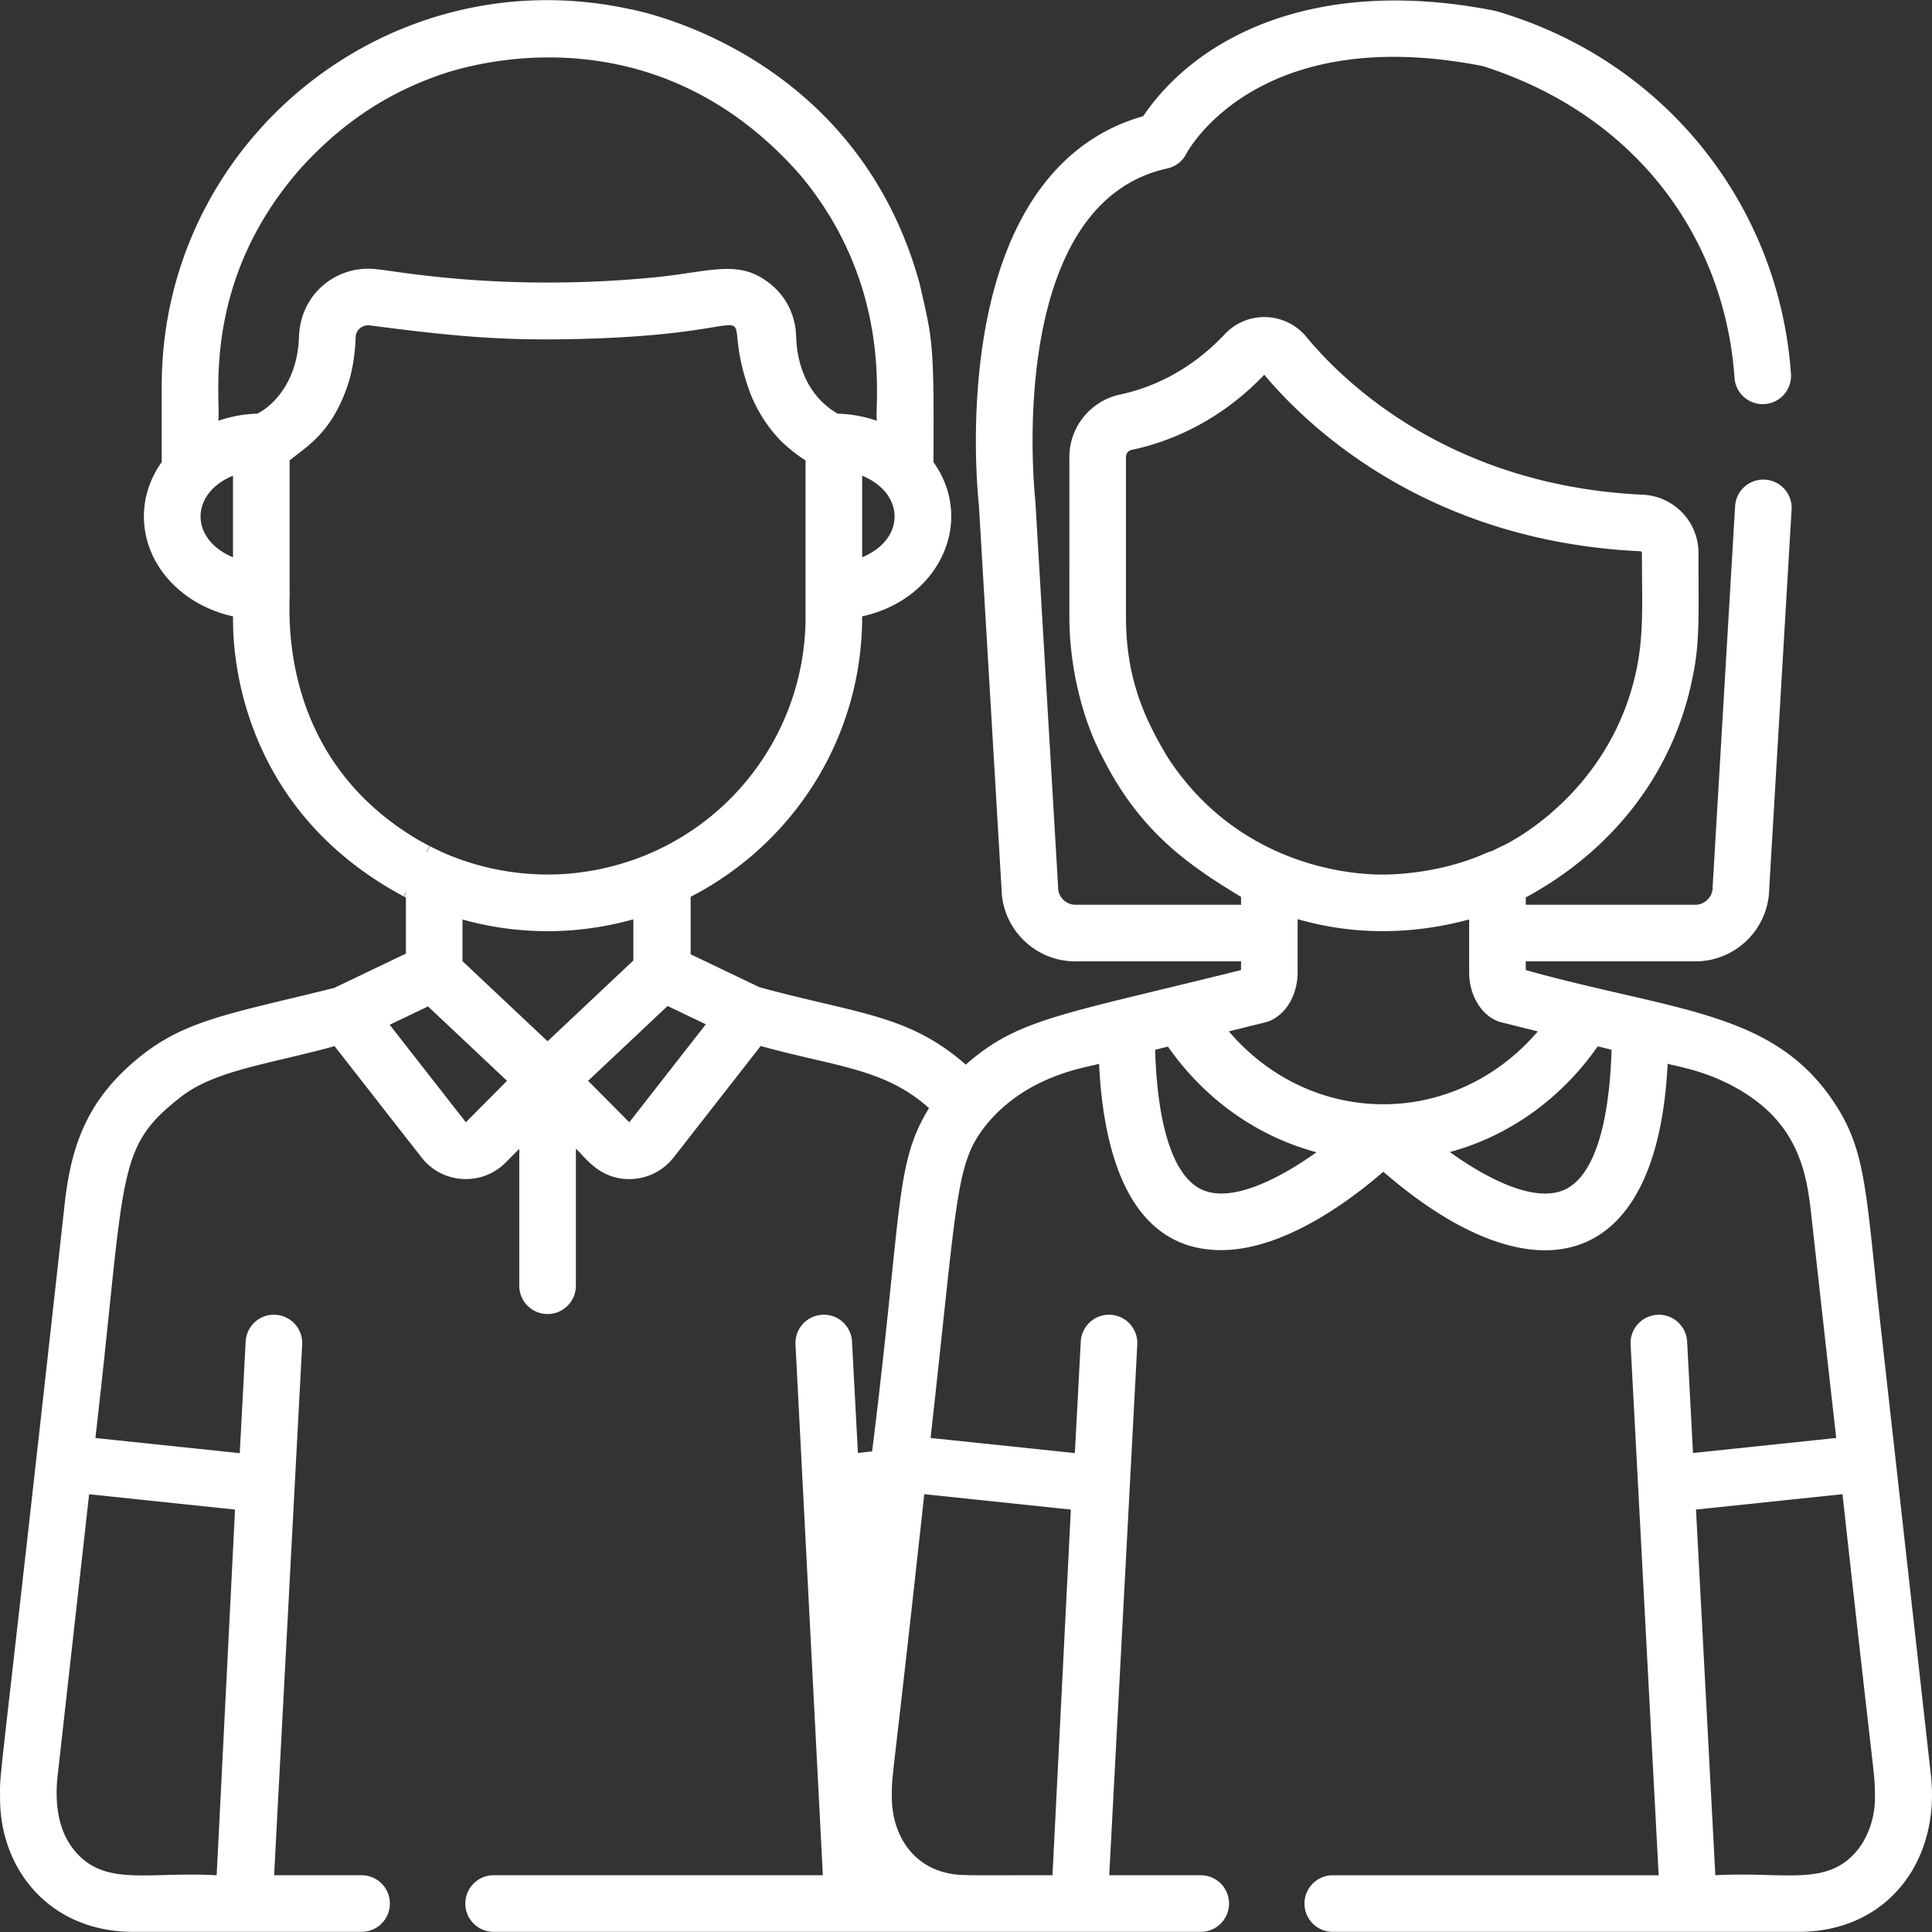 <svg xmlns="http://www.w3.org/2000/svg" xmlns:xlink="http://www.w3.org/1999/xlink" xmlns:svgjs="http://svgjs.com/svgjs" width="512" height="512" x="0" y="0" viewBox="0 0 512 512" style="enable-background:new 0 0 512 512" xml:space="preserve" class=""><rect x="0" y="0" width="512" height="512" fill="#333333" stroke="none"/><g><path d="m283.466 166.732-.002-.049-.001-.021.003.07z" fill="#ffffff" data-original="#000000" class=""></path><path d="M511.651 469.912 498.8 355.09c-4.43-39.061-3.909-49.634-12.787-62.992-16.146-24.3-42.222-24.019-81.672-35.018v-2.311h44.97c10.7 0 19.422-8.638 19.554-19.309l5.926-100.42a7.5 7.5 0 0 0-7.045-7.928c-4.148-.253-7.685 2.909-7.928 7.044-6.182 104.851-5.949 100.614-5.949 101.056 0 2.471-2.088 4.558-4.558 4.558h-44.97v-1.941c22.258-12.026 39.126-32.294 44.277-58.655 1.953-9.439 1.456-16.49 1.507-32.594a15.476 15.476 0 0 0-14.781-15.477c-51.275-2.396-79.427-30.057-89.151-41.839a14.425 14.425 0 0 0-10.658-5.233 14.346 14.346 0 0 0-10.967 4.537c-9.802 10.433-20.48 14.446-27.712 15.976-7.8 1.649-13.461 8.605-13.461 16.541.028 44.305-.061 42.174.069 45.596.496 12.533 3.961 25.216 8.835 34.231 10.171 20.178 23.626 28.874 36.587 36.773v2.091c-.717-.011-23.447-.003-43.921-.006-2.471 0-4.557-2.087-4.557-4.558 0-.44.251 4.106-6.041-102.599a9.54 9.54 0 0 0-.036-.412c-.089-.779-8.372-78.029 35-87.562 2.183-.48 4.012-1.859 5.033-3.847.762-1.428 19.321-34.821 78.376-23.322.215.042.67.19 1.071.321 40.405 13.192 63.305 45.754 65.852 82.335a7.488 7.488 0 0 0 8.002 6.959 7.499 7.499 0 0 0 6.959-8.002c-2.967-42.63-30.964-80.583-74.112-94.889-2.152-.706-3.628-1.195-4.906-1.444-46.489-9.052-78.073 6.563-92.653 28.036-22.127 6.284-36.623 26.014-42.014 57.297-3.853 22.354-1.804 43.1-1.532 45.608l6.006 101.769c.132 10.669 8.852 19.309 19.553 19.309 9.791-.001 43.244.005 43.921-.006v2.317c-47.944 11.935-59.084 12.863-72.946 25.059-15.142-13.297-28.592-13.403-54.682-20.518l-18.236-8.729v-15.221c27.695-14.335 45.457-42.566 45.457-74.257v-.074c20.51-4.469 30.042-25.249 18.891-40.879.201-32.336-.254-32.315-3.67-47.347-17.247-62.597-76.9-72.687-77.001-72.742C104.209-11.066 45.538 35.351 42.954 97.918c-.004.139-.102 2.236-.102 4.42.001 4.367-.002 19.711.003 20.12-2.987 4.185-4.72 9.125-4.72 14.415 0 12.772 10.069 23.516 23.613 26.465.178.691-2.93 48.469 45.265 74.235l.552-1.12v.233l-.445.94.445.219-.001 14.871-18.987 9.088c-30.008 7.471-41.335 8.656-54.943 21.225-10.784 9.988-14.672 20.953-16.362 34.843C-.427 477.954-.087 468.742.022 476.153c-.227 19.146 13.138 35.804 35.244 35.804H95.82c4.142 0 7.499-3.356 7.499-7.499s-3.356-7.499-7.499-7.499H72.644l7.435-140.646a7.499 7.499 0 0 0-7.093-7.884c-4.121-.246-7.666 2.956-7.884 7.093l-1.564 29.582-38.25-4.013.412-3.684c7.687-67.322 4.948-73.213 22.252-86.727 9.08-7.105 23.771-8.748 40.713-13.441l23.053 29.511c5.517 7.058 15.987 7.682 22.301 1.32l3.595-3.623v36.288c0 4.142 3.356 7.499 7.499 7.499s7.499-3.356 7.499-7.499v-36.288c2.021 1.527 6.102 8.534 15.041 7.998a14.891 14.891 0 0 0 10.854-5.696l23.083-29.547c20.061 5.553 32.842 5.923 44.603 16.46-9.131 14.941-6.944 25.608-15.071 90.978l-3.769.396-1.561-29.513c-.219-4.136-3.753-7.34-7.884-7.093a7.499 7.499 0 0 0-7.093 7.884l7.248 140.646h-87.25c-4.142 0-7.499 3.356-7.499 7.499s3.356 7.499 7.499 7.499h187.395c4.142 0 7.499-3.356 7.499-7.499s-3.356-7.499-7.499-7.499h-24.252l7.436-140.646a7.499 7.499 0 0 0-7.093-7.884c-4.112-.246-7.666 2.956-7.884 7.093l-1.563 29.563-38.241-4.012c7.334-65.292 6.467-72.845 15.053-83.36 11.187-13.337 27.477-14.955 29.594-15.81 1.174 24.126 8.205 49.387 32.377 49.387 16.6 0 34.144-13.122 42.963-20.77 39.365 34.145 72.617 27.411 75.341-28.624 2.104.688 10.478 1.769 19.381 7.103 10.83 6.505 15.944 15.006 17.915 27.074.733 4.683.124.576 7.382 65.002l-37.95 3.982-1.561-29.532c-.219-4.137-3.794-7.337-7.884-7.093a7.499 7.499 0 0 0-7.093 7.884l7.435 140.646h-86.363c-4.142 0-7.499 3.356-7.499 7.499s3.356 7.499 7.499 7.499h123.44c23.743-.003 37.793-19.084 35.01-42.049zm-449.365-69.86-4.868 96.907c-17.741-.957-28.606 2.752-36.556-5.306-5.241-5.312-6.315-12.707-5.689-20.174l8.448-75.484 38.665 4.057zm166.193-252.369v-21.621c11.454 4.725 11.454 16.895 0 21.621zm-166.731.001c-11.458-4.724-11.461-16.899 0-21.624v21.624zm7.101-38.433-.622.373a34.699 34.699 0 0 0-10.379 1.881c.829-5.091-4.947-36.76 22.08-67.176 9.938-10.871 21.403-19.026 35.853-24.198.239-.009 54.099-21.696 96.206 26.152 25.171 29.998 19.64 61.835 20.388 65.223a34.685 34.685 0 0 0-10.376-1.881c-7.247-4.155-10.709-11.842-11.007-20.277-.063-.262.339-8.111-6.558-13.866-8.409-7.018-15.737-3.488-31.016-1.973-40.293 3.903-68.596-1.743-73.001-2.082-10.458-1.627-20.839 5.919-21.183 17.929-.547 14.951-10.436 19.93-10.385 19.895zm7.896 47.394v-34.642c5.099-4.035 10.763-7.356 14.991-18.725 1.615-4.416 2.372-9.203 2.512-13.924.049-1.946 1.873-3.419 3.863-3.107 19.746 2.583 32.727 3.885 50.382 3.677l1.118-.019c60.434-.917 39.777-13.249 48.664 12.776 3.429 10.127 10.348 15.714 9.773 15.168 2.824 2.628 5.254 4.026 5.429 4.152l.003 41.41c0 35.515-27.247 65.614-63.793 68.196-20.4 1.35-34.567-6.828-35.839-7.384l-.818 1.65-.098.027.825-1.722c-1.008-.579-2.488-1.23-5.7-3.315-35.937-23.209-30.906-62.243-31.312-64.218zm46.716 140.773-20.19-25.845 10.157-4.861 20.941 19.717-10.908 10.989zm21.652-21.474-22.55-21.23v-11.04c14.668 4.107 30.274 4.174 45.28-.051v10.921l-22.73 21.4zm21.652 21.474-10.907-10.991 21.062-19.831 10.133 4.851-20.288 25.971zm117.023 102.634-4.868 96.907c-23.785-.025-24.472.203-28.091-.634-9.209-2.126-14.294-10.213-14.486-19.664-.034-7.262-.279.73 8.602-80.685l38.843 4.076zm25.639-199.382c-6.391-10.636-11.034-21.266-11.034-37.259v-42.326c0-.905.644-1.674 1.566-1.869 9.22-1.95 22.742-6.988 35.087-19.901 11.368 13.59 43.043 44.126 99.599 46.769a.501.501 0 0 1 .483.497c-.019 15.018.83 24.241-2.902 36.613-9.269 30.753-36.343 42.081-34.203 41.032l-.655.323c-3.306 1.666-2.09.881-3.55 1.525-13.301 5.933-26.74 5.654-27.17 5.699-.363-.103-35.869 1.7-57.221-31.103zm88.509 70.269-.02-.005a.117.117 0 0 1 .02.005zm-79.076 44.473c-7.652-3.183-12.115-16.311-12.74-37.21l3.395-.845c9.799 14.023 23.684 23.806 39.369 28.005-9.965 7.106-22.238 13.288-30.024 10.05zm6.806-42.077c9.958-2.519 9.932-2.379 11.013-2.869 4.376-1.981 7.205-7.027 7.205-12.853V243.58c13.876 4.008 29.313 4.447 45.46.083v13.949c0 7.111 4.13 12.208 8.488 13.3l.147.037 9.559 2.38c-22.028 25.743-59.86 25.759-81.872.006zm88.681 42.073c-8.719 3.64-22.438-4.562-30.115-10.104 16.324-4.425 29.937-14.737 39.19-28.019l3.656.91c-.622 20.893-5.082 34.023-12.731 37.213zm76.698 176.245c-7.951 8.058-18.756 4.347-36.463 5.306l-5.123-96.909 38.826-4.073c9.139 83.195 8.451 72.244 8.604 80.363.052 4.496-1.456 10.866-5.844 15.313z" fill="#ffffff" data-original="#000000" class=""></path></g></svg>